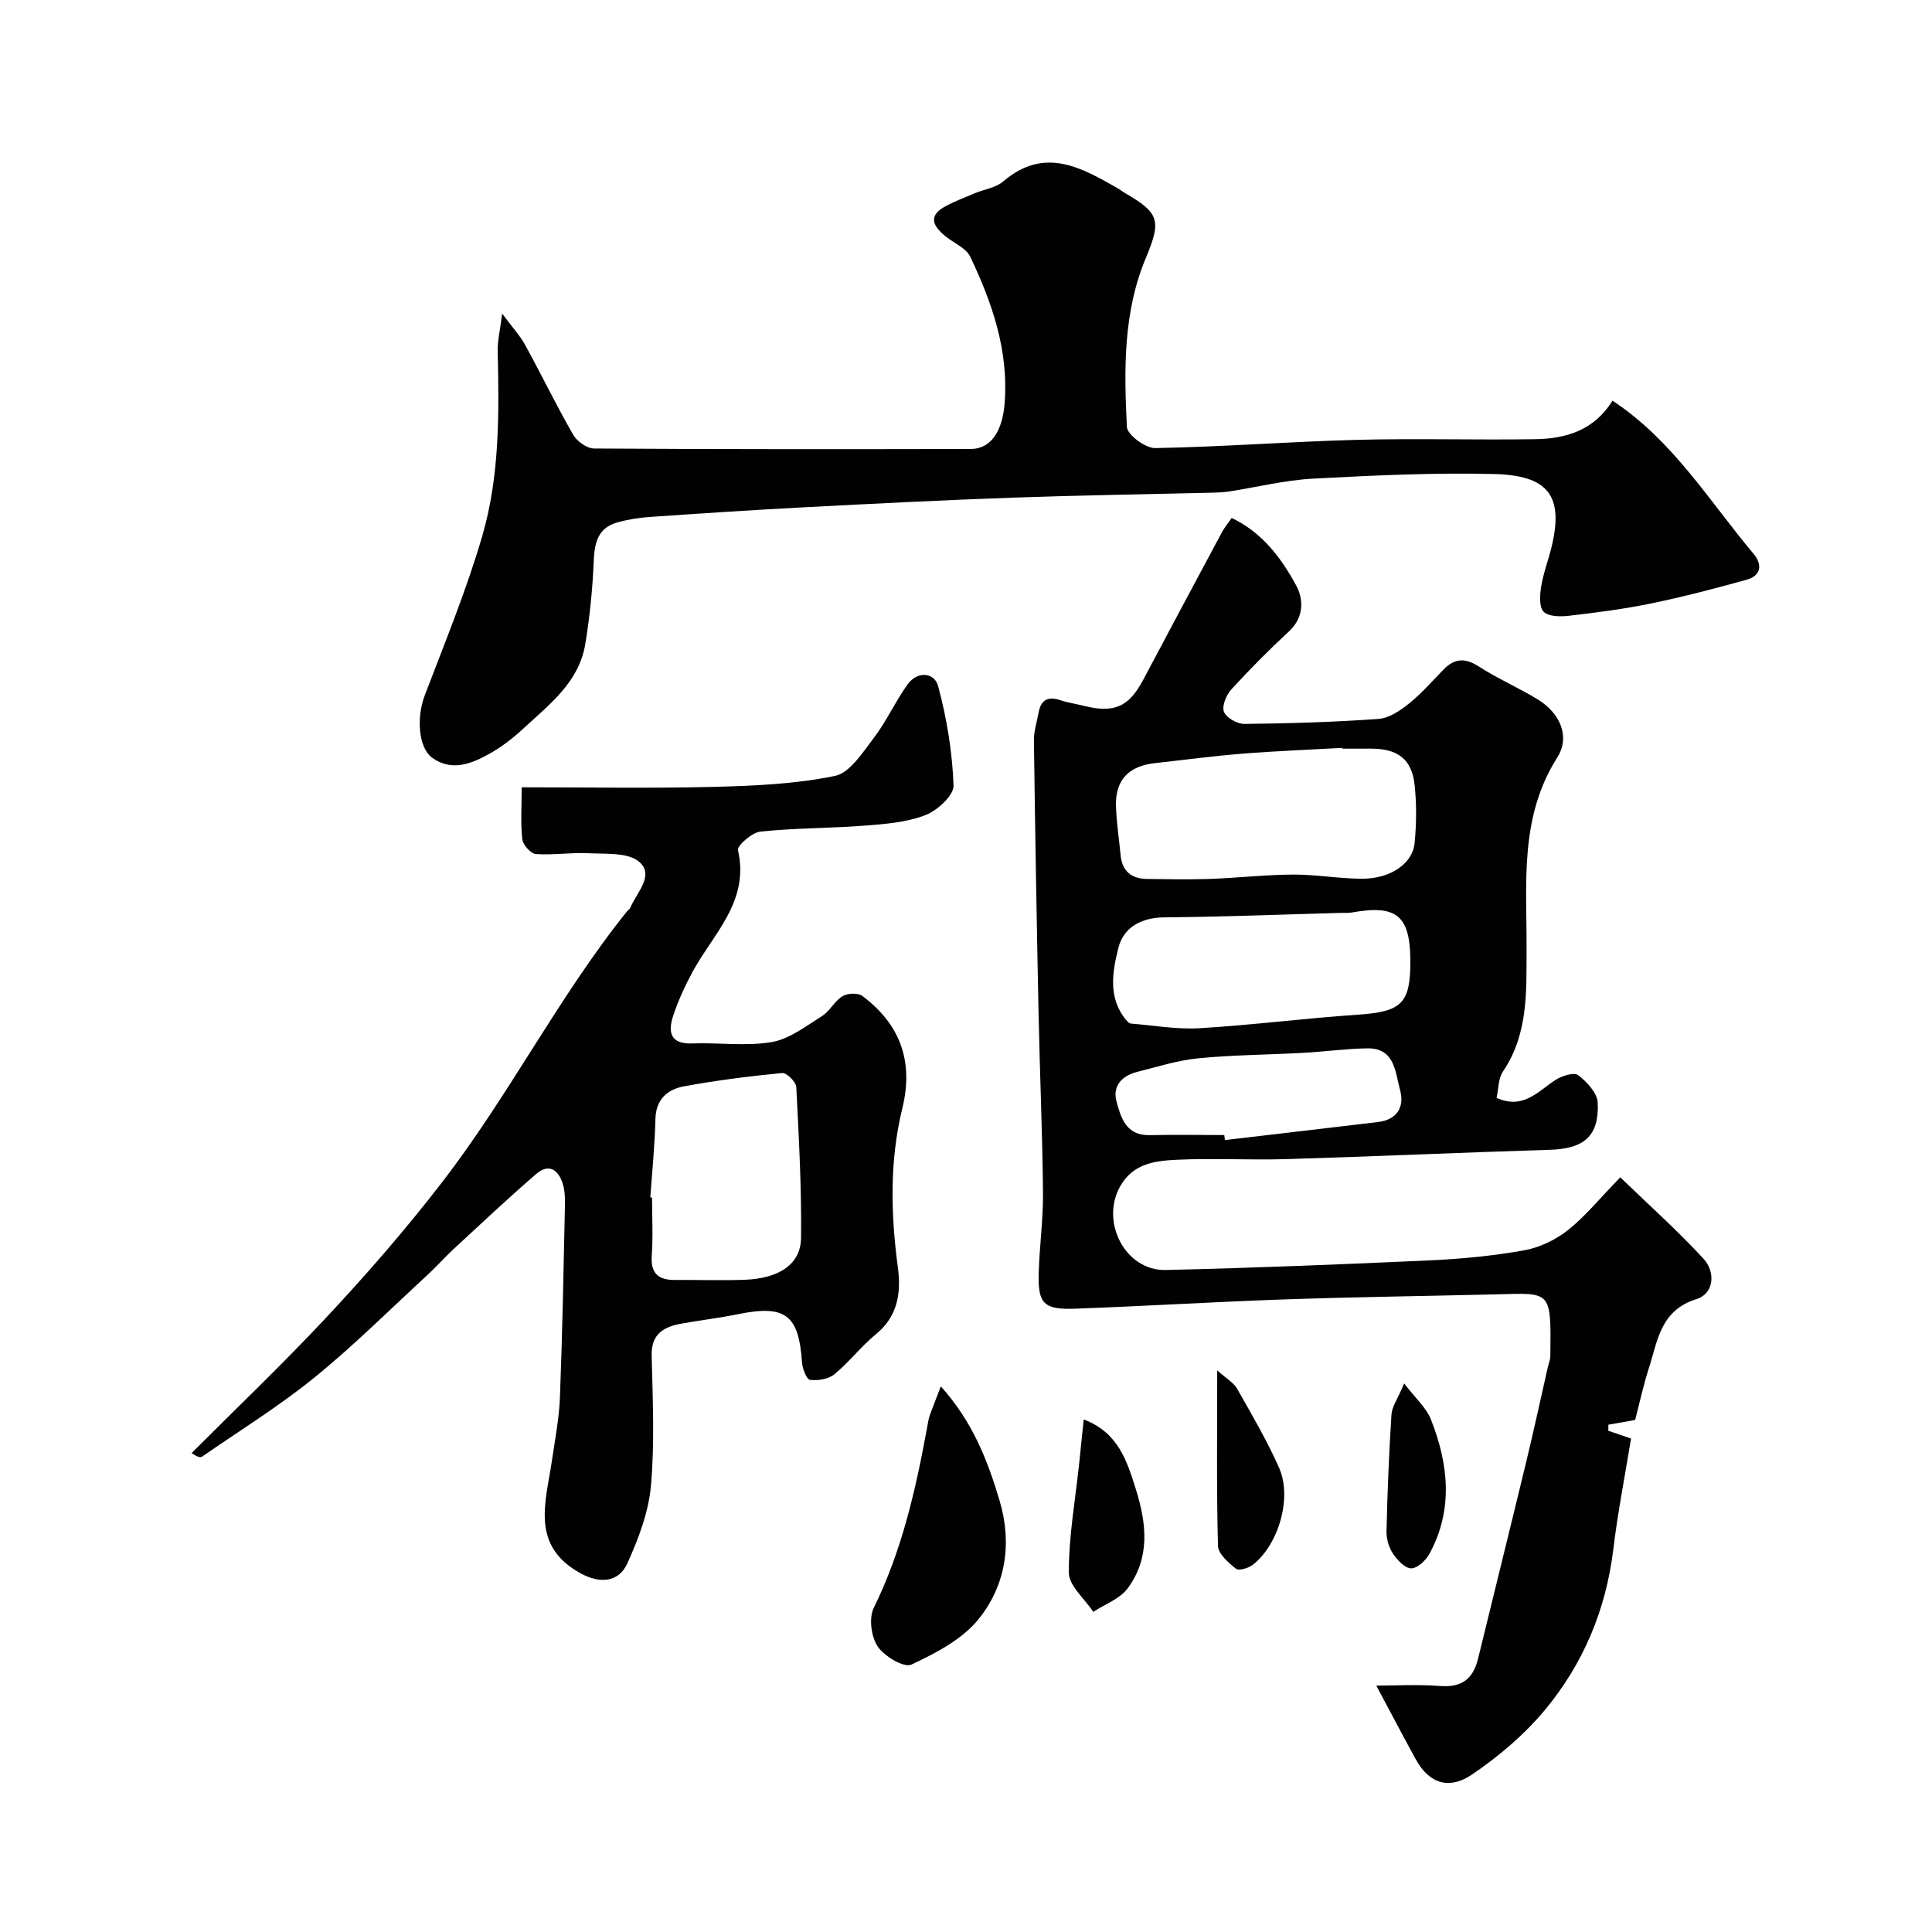 <svg enable-background="new 0 0 400 400" viewBox="0 0 400 400" xmlns="http://www.w3.org/2000/svg"><g fill="#010102"><path d="m335.46 243.75c5.98 5.78 11.9 11.06 17.24 16.87 2.52 2.74 2.2 7.21-1.47 8.35-7.48 2.33-8.03 8.63-9.86 14.33-1.14 3.54-1.92 7.19-2.83 10.69-1.94.34-3.74.66-5.54.98 0 .42-.01.84-.01 1.26 1.24.42 2.48.85 4.7 1.6-1.23 7.56-2.74 15.24-3.68 22.99-1.52 12.51-6.24 23.7-14.18 33.24-4.25 5.11-9.55 9.59-15.07 13.34-4.06 2.77-8.5 2.62-11.72-3.29-2.78-5.09-5.48-10.23-8.09-15.12 3.91 0 8.61-.28 13.27.08 4.48.34 6.79-1.53 7.8-5.67 3.31-13.59 6.69-27.16 9.97-40.75 1.57-6.48 2.97-13 4.45-19.51.18-.8.53-1.59.54-2.38.17-13.86.22-13.05-11.52-12.77-14.6.35-29.2.54-43.79 1.05-14.37.5-28.73 1.39-43.1 1.91-6.47.23-7.68-1.04-7.52-7.29.15-5.6.95-11.2.89-16.8-.12-12.43-.67-24.86-.92-37.29-.39-18.76-.71-37.52-.96-56.28-.03-1.91.63-3.84.97-5.75.48-2.68 1.98-3.44 4.54-2.56 1.53.52 3.16.73 4.73 1.13 6.37 1.62 9.42.26 12.41-5.4 5.39-10.18 10.83-20.35 16.27-30.5.53-.99 1.27-1.88 2.03-2.97 6.36 3.03 10.26 8.3 13.34 13.95 1.54 2.83 1.68 6.6-1.46 9.51-4.15 3.84-8.15 7.87-11.97 12.05-1.05 1.15-1.98 3.45-1.51 4.63.5 1.24 2.76 2.52 4.24 2.5 9.27-.1 18.54-.37 27.78-1.04 2.2-.16 4.51-1.75 6.34-3.22 2.58-2.07 4.78-4.63 7.11-7.01 2.23-2.28 4.39-2.48 7.22-.66 3.92 2.52 8.24 4.41 12.23 6.83 4.64 2.81 6.84 7.71 4.09 12.04-7.92 12.47-6.29 26.23-6.36 39.76-.04 8.78.37 17.47-4.88 25.25-1 1.48-.93 3.68-1.33 5.47 5.52 2.48 8.54-1.33 12.17-3.69 1.32-.86 3.86-1.67 4.71-1.02 1.81 1.38 3.96 3.69 4.06 5.7.33 6.93-2.86 9.54-9.83 9.76-18.2.56-36.39 1.38-54.59 1.93-7.53.23-15.08-.22-22.59.13-4.44.21-9.05.67-11.78 5.36-4.31 7.39.92 17.67 9.38 17.47 18.2-.43 36.4-1.16 54.59-1.99 6.55-.3 13.13-.93 19.57-2.08 3.2-.57 6.52-2.16 9.08-4.18 3.62-2.88 6.58-6.57 10.84-10.94zm-57.54-88.75c0-.05-.01-.11-.01-.16-6.93.39-13.87.65-20.78 1.21-6.04.48-12.06 1.29-18.09 1.96-5.33.6-8.09 3.45-7.99 8.7.07 3.43.64 6.85.95 10.27.3 3.37 2.23 4.96 5.49 5 4.33.05 8.67.14 12.99-.01 5.77-.21 11.53-.87 17.29-.9 4.76-.02 9.53.86 14.29.86 5.81 0 10.4-3.12 10.82-7.37.39-3.98.42-8.06 0-12.04-.56-5.32-3.48-7.52-8.97-7.52-1.99 0-3.99 0-5.99 0zm14.08 44.18c0-9.63-2.76-11.94-12.17-10.25-.65.12-1.33.05-1.99.07-12.27.33-24.53.82-36.8.93-4.81.04-8.45 2.13-9.49 6.31-1.21 4.86-2.22 10.27 1.54 14.87.28.34.69.78 1.07.81 4.75.39 9.53 1.24 14.25.96 10.96-.66 21.88-2.07 32.84-2.81 8.84-.61 10.75-2.27 10.75-10.89zm-38.52 35.82c.04.35.08.69.12 1.04 10.55-1.24 21.11-2.47 31.66-3.73 3.97-.47 5.57-3.09 4.61-6.61-1.01-3.66-1.02-8.74-6.8-8.65-4.42.07-8.83.69-13.25.93-7.24.4-14.51.42-21.72 1.13-4.3.42-8.52 1.77-12.75 2.84-3.09.79-5.05 2.93-4.19 6.09.91 3.38 1.99 7.1 6.87 6.98 5.15-.12 10.3-.02 15.45-.02z"/><path d="m108.01 163c13.61 0 26.73.24 39.84-.09 8.37-.21 16.85-.59 25-2.26 3.1-.63 5.74-4.83 8.03-7.83 2.64-3.46 4.46-7.53 6.99-11.08 2.04-2.87 5.59-2.57 6.36.31 1.8 6.69 2.94 13.67 3.19 20.58.08 2.04-3.33 5.17-5.8 6.12-3.86 1.5-8.25 1.85-12.45 2.18-7.23.56-14.52.49-21.73 1.24-1.75.18-4.86 2.92-4.65 3.86 2.45 10.69-5.21 17.34-9.49 25.34-1.53 2.86-2.91 5.85-3.92 8.92-1.09 3.31-.69 5.92 3.95 5.74 5.49-.2 11.11.63 16.45-.28 3.67-.63 7.07-3.29 10.38-5.37 1.64-1.03 2.62-3.12 4.26-4.12 1.04-.63 3.2-.74 4.1-.07 7.87 5.86 10.67 13.58 8.3 23.27-2.66 10.87-2.41 21.86-.93 32.9.7 5.19.05 10.11-4.52 13.86-3.08 2.52-5.55 5.78-8.62 8.31-1.23 1.01-3.4 1.36-5.05 1.15-.71-.09-1.56-2.3-1.65-3.59-.67-9.9-3.44-12-13.27-10-3.83.78-7.73 1.24-11.58 1.93-3.69.66-6.39 2.05-6.28 6.65.22 8.99.64 18.04-.15 26.96-.49 5.47-2.59 10.97-4.88 16.04-1.85 4.08-5.85 4.16-9.63 2.1-10.53-5.74-7.25-14.75-5.99-23.37.64-4.36 1.49-8.73 1.66-13.12.51-13.25.75-26.52 1.04-39.78.03-1.46-.03-3.01-.45-4.39-.9-2.93-2.9-4.31-5.51-2.05-5.8 5.01-11.39 10.27-17.02 15.47-1.88 1.74-3.58 3.68-5.47 5.42-7.78 7.16-15.29 14.66-23.48 21.3-7.32 5.94-15.41 10.93-23.17 16.31-.34.24-.87.19-2.2-.72 9.23-9.24 18.7-18.27 27.63-27.8 8.46-9.02 16.53-18.3 24.16-28.18 13.94-18.04 24.14-38.46 38.36-56.18.21-.26.56-.44.67-.73 1.3-3.14 5.11-6.74 1.83-9.53-2.33-1.98-6.88-1.58-10.47-1.77-3.62-.19-7.3.43-10.91.17-1.05-.08-2.66-1.89-2.8-3.05-.38-3.27-.13-6.62-.13-10.77zm26.63 84.92c.12.01.24.01.36.02 0 4 .22 8.01-.06 11.98-.27 3.72 1.36 5.1 4.8 5.08 4.83-.03 9.66.14 14.48-.04 7.12-.27 11.57-3.23 11.63-8.68.11-10.41-.45-20.83-.99-31.24-.06-1.06-2.01-2.97-2.93-2.88-6.79.66-13.59 1.51-20.3 2.75-3.39.62-5.83 2.64-5.93 6.76-.13 5.42-.68 10.83-1.06 16.25z"/><path d="m333.85 82.95c12.56 8.3 20.02 20.78 29.19 31.69 1.84 2.19 1.66 4.53-1.42 5.39-6.55 1.82-13.14 3.54-19.79 4.91-5.57 1.15-11.25 1.88-16.9 2.54-1.78.21-4.26.22-5.32-.81-.97-.94-.81-3.47-.53-5.2.43-2.71 1.43-5.33 2.1-8.01 2.74-11-.81-15.05-11.89-15.32-12.48-.3-24.99.29-37.46.96-5.8.31-11.54 1.75-17.31 2.65-.98.15-1.98.21-2.97.24-13.93.34-27.87.55-41.8 1.04-14.37.51-28.74 1.24-43.11 1.99-10.71.56-21.4 1.27-32.1 2.01-2.27.16-4.56.52-6.75 1.14-4.05 1.15-4.72 4.27-4.87 8.09-.24 5.72-.81 11.47-1.75 17.12-1.31 7.89-7.46 12.5-12.86 17.5-2.14 1.98-4.52 3.82-7.07 5.23-3.69 2.05-7.74 3.65-11.73.8-2.95-2.11-3.28-8.45-1.58-12.91 4.16-10.93 8.64-21.79 11.91-33 3.63-12.44 3.5-25.42 3.2-38.32-.05-2.06.47-4.14.93-7.75 2.16 2.91 3.7 4.56 4.75 6.48 3.38 6.16 6.44 12.49 9.94 18.58.79 1.38 2.85 2.86 4.34 2.87 26 .17 51.99.15 77.99.1 4.12-.01 6.57-3.6 7.02-9.59.82-10.82-2.6-20.68-7.12-30.2-.86-1.81-3.38-2.83-5.11-4.23-2.54-2.05-3.8-4.21-.04-6.23 1.96-1.06 4.07-1.85 6.13-2.72 1.94-.81 4.3-1.11 5.81-2.41 8.59-7.35 16.24-2.9 23.97 1.55.43.25.8.57 1.23.82 7.17 4.13 7.6 5.72 4.36 13.45-4.72 11.25-4.52 23.16-3.93 34.99.08 1.63 3.84 4.42 5.86 4.38 13.88-.25 27.74-1.33 41.61-1.7 12.32-.33 24.66.05 36.99-.14 6.41-.08 12.27-1.81 16.08-7.98z"/><path d="m194.79 287.03c6.63 7.39 9.7 15.39 12.16 23.65 2.64 8.84 1.29 17.54-4.33 24.52-3.39 4.22-8.88 7.07-13.94 9.44-1.51.71-5.6-1.72-6.96-3.75-1.35-2.01-1.86-5.88-.82-7.99 5.87-11.93 8.73-24.65 11.09-37.57.15-.8.26-1.61.53-2.37.59-1.63 1.25-3.25 2.27-5.93z"/><path d="m224.37 293.88c7.12 2.7 8.93 8.49 10.82 14.53 2.24 7.17 2.93 14.14-1.71 20.43-1.62 2.19-4.71 3.29-7.13 4.88-1.78-2.71-5.05-5.41-5.06-8.12-.02-7.47 1.32-14.94 2.12-22.41.31-2.94.61-5.87.96-9.31z"/><path d="m252.01 283.72c2.08 1.86 3.45 2.6 4.1 3.76 3.05 5.4 6.22 10.77 8.72 16.43 2.73 6.19-.11 15.88-5.42 20.04-.9.71-2.92 1.32-3.52.84-1.56-1.24-3.67-3.08-3.72-4.73-.31-11.59-.16-23.19-.16-36.34z"/><path d="m290.72 286.43c2.38 3.11 4.57 5.02 5.52 7.41 3.66 9.24 4.69 18.66-.27 27.83-.74 1.38-2.53 3.06-3.81 3.04-1.31-.02-2.9-1.75-3.8-3.11-.84-1.28-1.34-3.06-1.3-4.6.19-8.06.51-16.12 1.03-24.16.11-1.64 1.28-3.21 2.63-6.41z"/></g></svg>